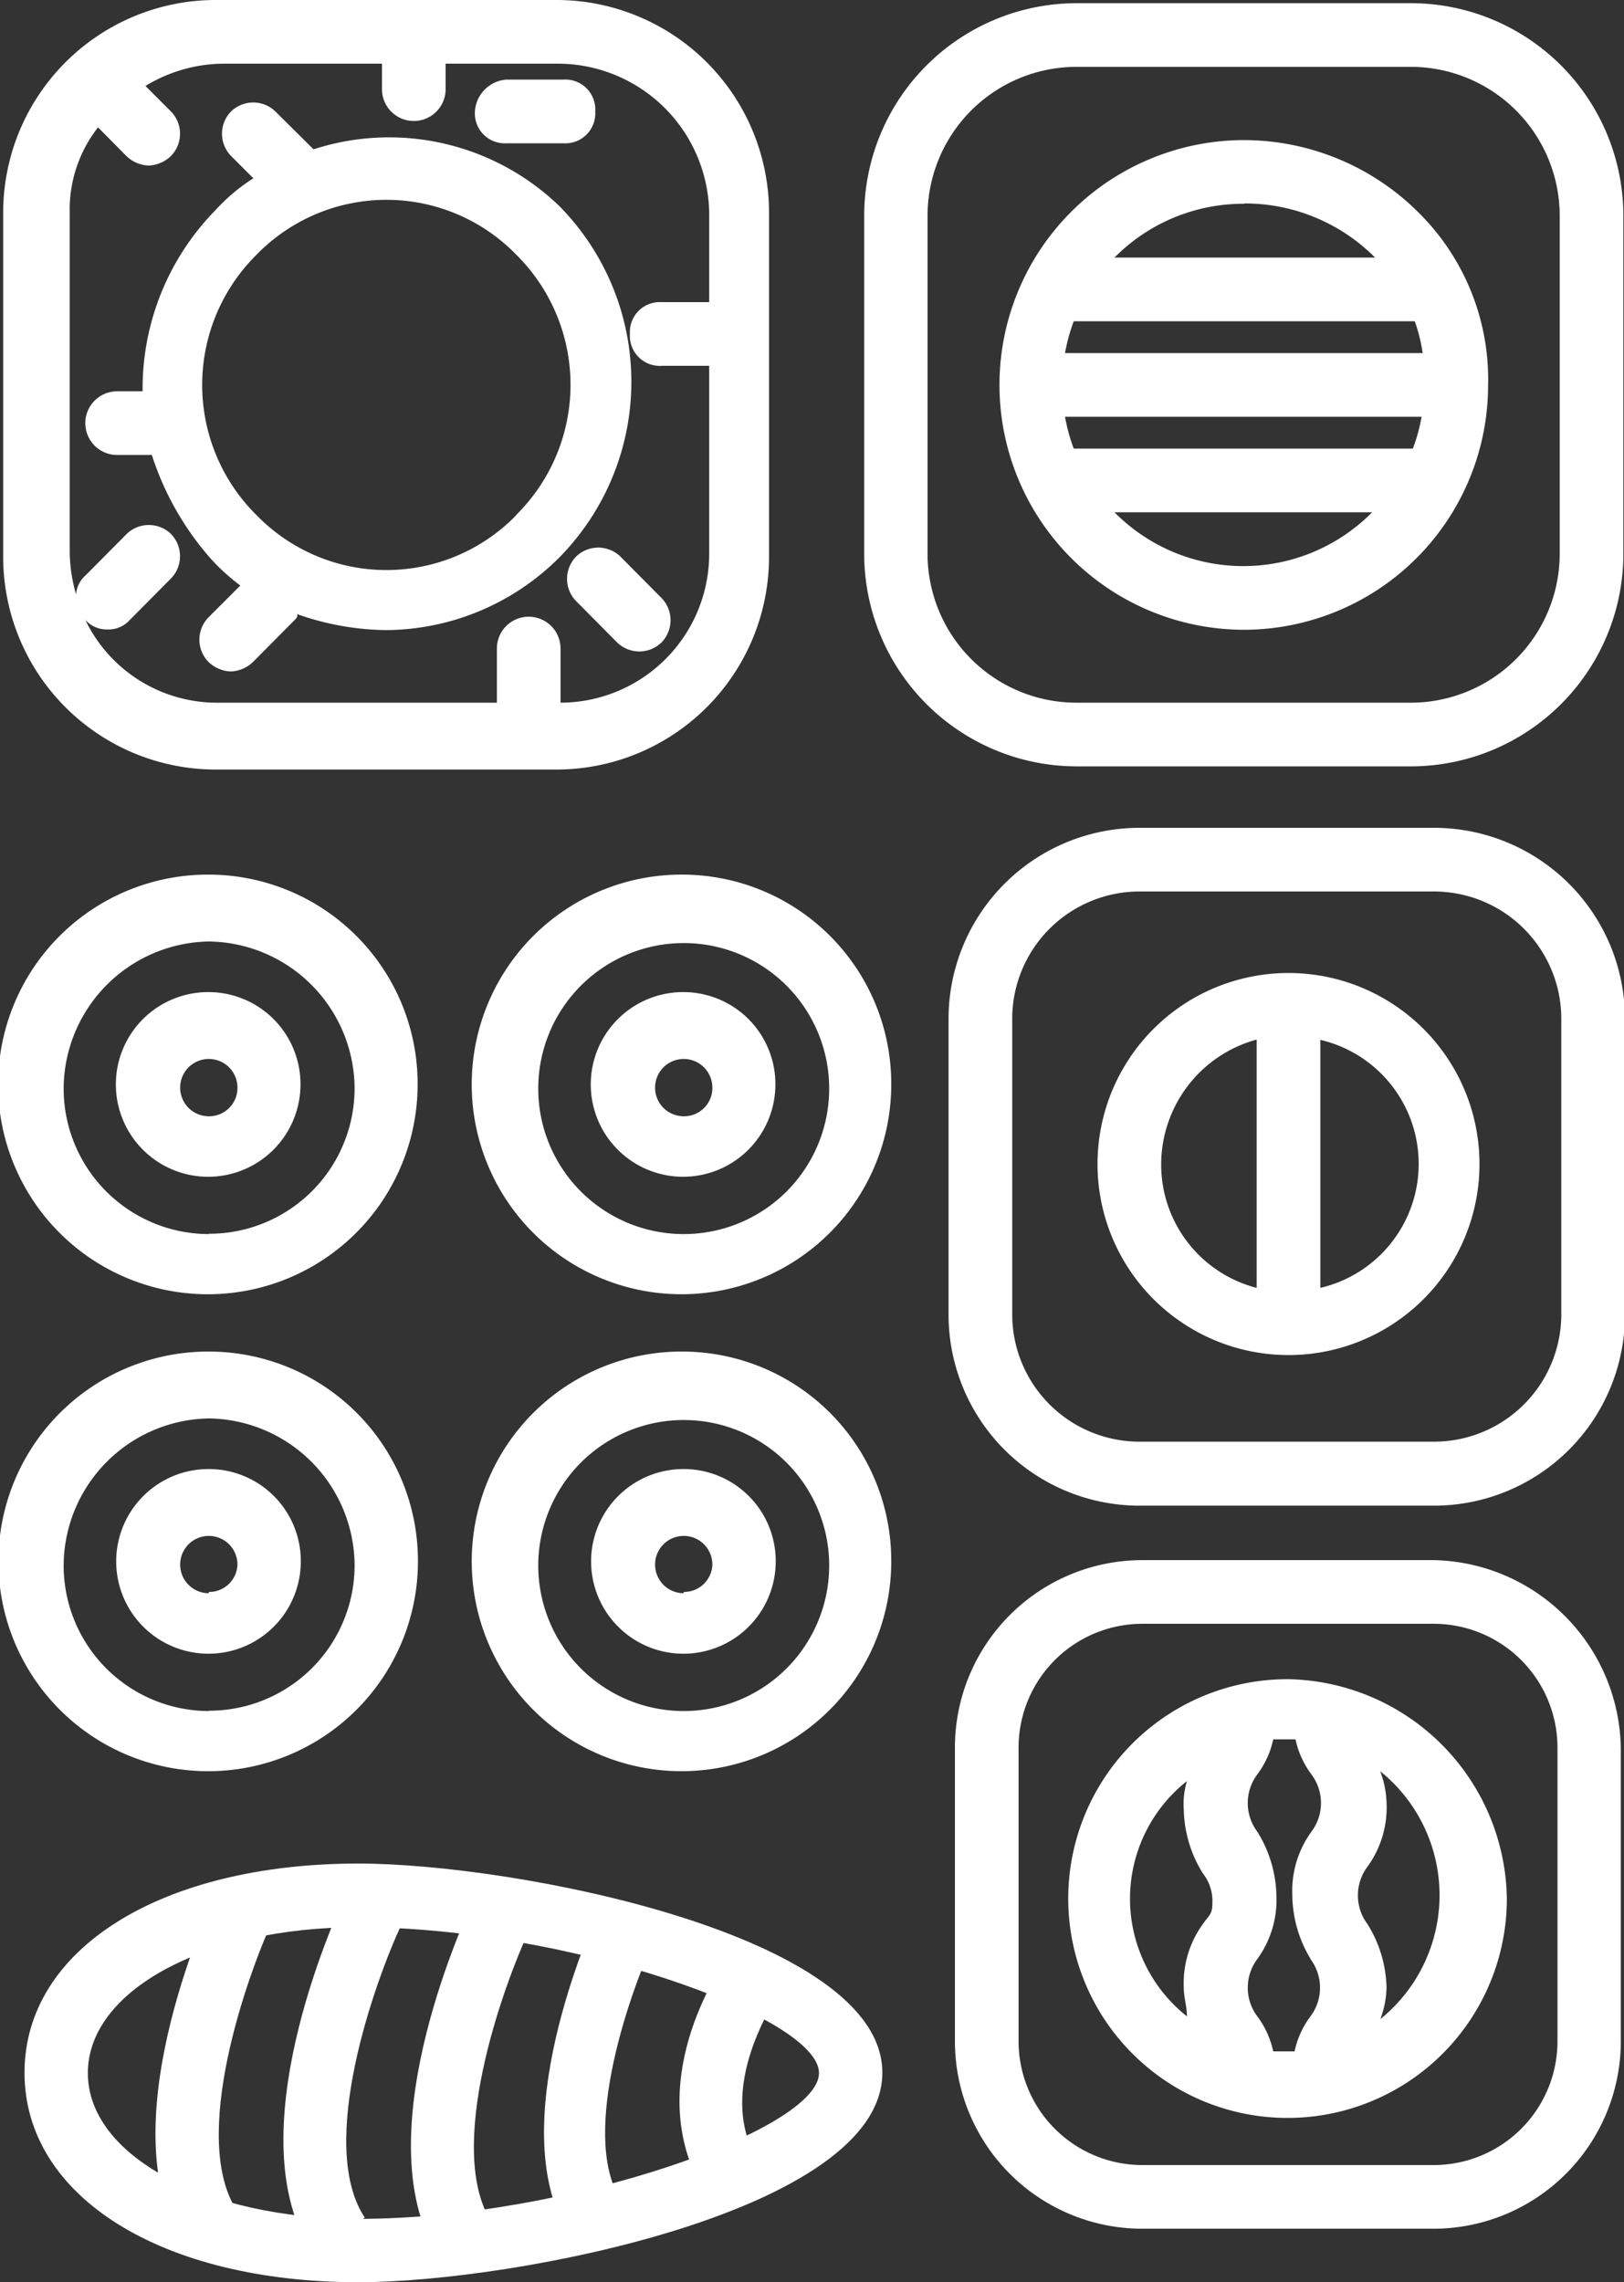 <svg xmlns="http://www.w3.org/2000/svg" viewBox="0 0 51.02 71.68"><rect x="0" y="0" width="51.02" height="71.68" fill="#333333" stroke="none"/><defs><style>.cls-1{fill:#fff;}</style></defs><title>sushi_2</title><g id="Слой_2" data-name="Слой 2"><g id="Слой_1-2" data-name="Слой 1"><path class="cls-1" d="M45.05,49H35.9A5.89,5.89,0,0,0,30,54.93v9.19A5.89,5.89,0,0,0,35.9,70h9.15a5.89,5.89,0,0,0,5.87-5.89V54.93A6,6,0,0,0,45.05,49Zm3.88,15.08A3.89,3.89,0,0,1,45.05,68H35.9A3.89,3.89,0,0,1,32,64.12V54.93A3.89,3.89,0,0,1,35.9,51h9.15a3.89,3.89,0,0,1,3.88,3.9Z"/><path class="cls-1" d="M40.48,52.74a6.89,6.89,0,1,0,6.86,6.89A7,7,0,0,0,40.48,52.74Zm-2.69,7.69a3.16,3.16,0,0,0-.6,2c0,.3.1.6.1.9a4.71,4.71,0,0,1,0-7.39,2.49,2.49,0,0,0-.1.9,3.93,3.93,0,0,0,.6,2,1.4,1.4,0,0,1,.3.9C38.09,60.13,38,60.13,37.79,60.43Zm3.38,1.1a1.5,1.5,0,0,1,0,1.8,2.81,2.81,0,0,0-.5,1.1H40a2.81,2.81,0,0,0-.5-1.1,1.5,1.5,0,0,1,0-1.8,3.16,3.16,0,0,0,.6-2,3.94,3.94,0,0,0-.6-2,1.5,1.5,0,0,1,0-1.8,2.81,2.81,0,0,0,.5-1.1h.7a2.81,2.81,0,0,0,.5,1.1,1.5,1.5,0,0,1,0,1.8,3.16,3.16,0,0,0-.6,2A3.93,3.93,0,0,0,41.17,61.52Zm2.19,1.9a3,3,0,0,0,.2-1,3.93,3.93,0,0,0-.6-2,1.5,1.5,0,0,1,0-1.8,3.16,3.16,0,0,0,.6-2,3,3,0,0,0-.2-1,5,5,0,0,1,0,7.79Z"/><path class="cls-1" d="M44.36.1H33.81a6.68,6.68,0,0,0-6.66,6.69V17.38a6.68,6.68,0,0,0,6.66,6.69H44.36A6.68,6.68,0,0,0,51,17.38V6.79A6.68,6.68,0,0,0,44.36.1ZM49,17.38a4.68,4.68,0,0,1-4.67,4.69H33.81a4.68,4.68,0,0,1-4.67-4.69V6.79A4.68,4.68,0,0,1,33.81,2.1H44.36A4.68,4.68,0,0,1,49,6.79Z"/><path class="cls-1" d="M39.09,19.78a7.69,7.69,0,0,1,0-15.38,7.78,7.78,0,0,1,5.54,2.34,7.37,7.37,0,0,1,2.12,5.38A7.68,7.68,0,0,1,39.09,19.78Zm0-13.38a5.69,5.69,0,1,0,5.66,5.69,5.41,5.41,0,0,0-1.55-4A5.77,5.77,0,0,0,39.09,6.39Z"/><path class="cls-1" d="M6.76,0A6.68,6.68,0,0,0,.1,6.69V17.48a6.68,6.68,0,0,0,6.66,6.69H17.5a6.68,6.68,0,0,0,6.66-6.69V6.69A6.68,6.68,0,0,0,17.5,0ZM22.28,6.69v2.8H20.79a.94.94,0,0,0-1,1,.94.94,0,0,0,1,1h1.49v5.89a4.68,4.68,0,0,1-4.67,4.69v-1.7a1,1,0,1,0-2,0v1.7H6.86a4.59,4.59,0,0,1-4.18-2.6.9.9,0,0,0,.7.3.9.9,0,0,0,.7-.3l1.29-1.3a1,1,0,0,0,0-1.4,1,1,0,0,0-1.39,0l-1.29,1.3a.87.87,0,0,0-.3.6,5.08,5.08,0,0,1-.2-1.3V6.69A4.19,4.19,0,0,1,3.08,4l.89.9a1.07,1.07,0,0,0,.7.3,1.07,1.07,0,0,0,.7-.3,1,1,0,0,0,0-1.4l-.8-.8A4.77,4.77,0,0,1,7,2H12v.8a1,1,0,1,0,2,0V2H17.5A4.76,4.76,0,0,1,22.28,6.69Z"/><path class="cls-1" d="M9.85,4.69,8.65,3.5a1,1,0,0,0-1.39,0,1,1,0,0,0,0,1.4l.7.7a5.78,5.78,0,0,0-1.19,1,8,8,0,0,0-2.29,5.69h-.8a1,1,0,0,0,0,2H4.77a9.16,9.16,0,0,0,1.89,3.3,6.44,6.44,0,0,0,.89.8l-1,1a1,1,0,0,0,0,1.4,1.07,1.07,0,0,0,.7.3,1.07,1.07,0,0,0,.7-.3l1.29-1.3c.1-.1.1-.1.1-.2a8.6,8.6,0,0,0,2.78.5,7.75,7.75,0,0,0,5.47-2.3,7.86,7.86,0,0,0,0-11A7.7,7.7,0,0,0,9.85,4.69Zm6.37,11.49a5.69,5.69,0,0,1-8.16,0A5.75,5.75,0,0,1,8.06,8a5.69,5.69,0,0,1,8.16,0A5.75,5.75,0,0,1,16.21,16.18Z"/><path class="cls-1" d="M14.92,3.5a.94.94,0,0,0,1,1H17.7a.94.94,0,0,0,1-1,.94.94,0,0,0-1-1H15.91A1.07,1.07,0,0,0,14.92,3.5Z"/><path class="cls-1" d="M19.49,17.48a1,1,0,0,0-1.39,0,1,1,0,0,0,0,1.4l1.29,1.3a1,1,0,0,0,1.39,0,1,1,0,0,0,0-1.4Z"/><path class="cls-1" d="M45.05,26H35.8a6,6,0,0,0-6,6v9.29a6,6,0,0,0,6,6h9.25a6,6,0,0,0,6-6V32A6,6,0,0,0,45.05,26Zm4,15.28a4,4,0,0,1-4,4H35.8a4,4,0,0,1-4-4V32a4,4,0,0,1,4-4h9.25a4,4,0,0,1,4,4Z"/><path class="cls-1" d="M40.48,30.56a6,6,0,1,0,6,6A6,6,0,0,0,40.48,30.56Zm-1,9.89a4,4,0,0,1-3-3.9,4.07,4.07,0,0,1,3-3.9Zm2,0V32.66a4,4,0,0,1,0,7.79Z"/><path class="cls-1" d="M21.48,27.47A6.59,6.59,0,1,0,28,34.06,6.57,6.57,0,0,0,21.48,27.47Zm0,11.29a4.57,4.57,0,0,1-4.57-4.59,4.57,4.57,0,1,1,4.57,4.59Z"/><path class="cls-1" d="M21.48,31.16a2.9,2.9,0,1,0,2.88,2.9A2.89,2.89,0,0,0,21.48,31.16Zm0,3.9a.9.9,0,1,1,.9-.9A.89.89,0,0,1,21.48,35.06Z"/><path class="cls-1" d="M21.48,42.45A6.59,6.59,0,1,0,28,49,6.57,6.57,0,0,0,21.48,42.45Zm0,11.29a4.57,4.57,0,0,1-4.57-4.59,4.57,4.57,0,1,1,4.57,4.59Z"/><path class="cls-1" d="M21.48,46.14A2.9,2.9,0,1,0,24.37,49,2.89,2.89,0,0,0,21.48,46.14Zm0,3.9a.9.9,0,1,1,.9-.9A.89.89,0,0,1,21.48,50Z"/><path class="cls-1" d="M6.56,27.47a6.59,6.59,0,1,0,6.56,6.59A6.57,6.57,0,0,0,6.56,27.47Zm0,11.29A4.57,4.57,0,0,1,2,34.16a4.64,4.64,0,0,1,4.57-4.59,4.64,4.64,0,0,1,4.57,4.59A4.57,4.57,0,0,1,6.56,38.75Z"/><path class="cls-1" d="M6.56,31.16a2.9,2.9,0,1,0,2.88,2.9A2.89,2.89,0,0,0,6.56,31.16Zm0,3.9a.9.9,0,1,1,.9-.9A.89.89,0,0,1,6.56,35.06Z"/><path class="cls-1" d="M6.56,42.45A6.59,6.59,0,1,0,13.13,49,6.57,6.57,0,0,0,6.56,42.45Zm0,11.29A4.57,4.57,0,0,1,2,49.14a4.64,4.64,0,0,1,4.57-4.59,4.64,4.64,0,0,1,4.57,4.59A4.57,4.57,0,0,1,6.56,53.73Z"/><path class="cls-1" d="M6.56,46.14A2.9,2.9,0,1,0,9.45,49,2.89,2.89,0,0,0,6.56,46.14Zm0,3.9a.9.9,0,1,1,.9-.9A.89.89,0,0,1,6.56,50Z"/><path class="cls-1" d="M11.26,71.68C5.09,71.68.77,69,.77,65.1s4.31-6.57,10.49-6.57c4.92,0,16.46,2.24,16.46,6.57S16.19,71.68,11.26,71.68Zm0-11.15c-4.85,0-8.5,2-8.5,4.58s3.66,4.58,8.5,4.58c6.57,0,14.47-2.81,14.47-4.58S17.83,60.53,11.26,60.53Z"/><path class="cls-1" d="M5.8,70.57c-2.41-3.63.66-10.42,1-11.18l1.8.85C7.78,62,5.93,67.17,7.46,69.46Z"/><path class="cls-1" d="M9.82,70.76c-2.41-3.63.66-10.42,1-11.18l1.8.85c-.84,1.79-2.68,6.93-1.16,9.22Z"/><path class="cls-1" d="M13.83,70.95c-2.42-3.63.66-10.42,1-11.18l1.8.85c-.84,1.79-2.68,6.93-1.16,9.22Z"/><path class="cls-1" d="M17.82,70.1c-2-3.43.72-9.47,1-10.15l1.79.86c-.75,1.57-2.41,6.13-1.13,8.26Z"/><path class="cls-1" d="M21.78,68.17c-1.42-3.36,1.1-6.75,1.21-6.9l1.58,1.21-.79-.6.79.6s-1.93,2.63-1,4.91Z"/><rect class="cls-1" x="32.95" y="11.09" width="12.31" height="2"/><rect class="cls-1" x="32.53" y="14.09" width="13" height="2"/><rect class="cls-1" x="33.62" y="8.09" width="10.91" height="2"/></g></g></svg>